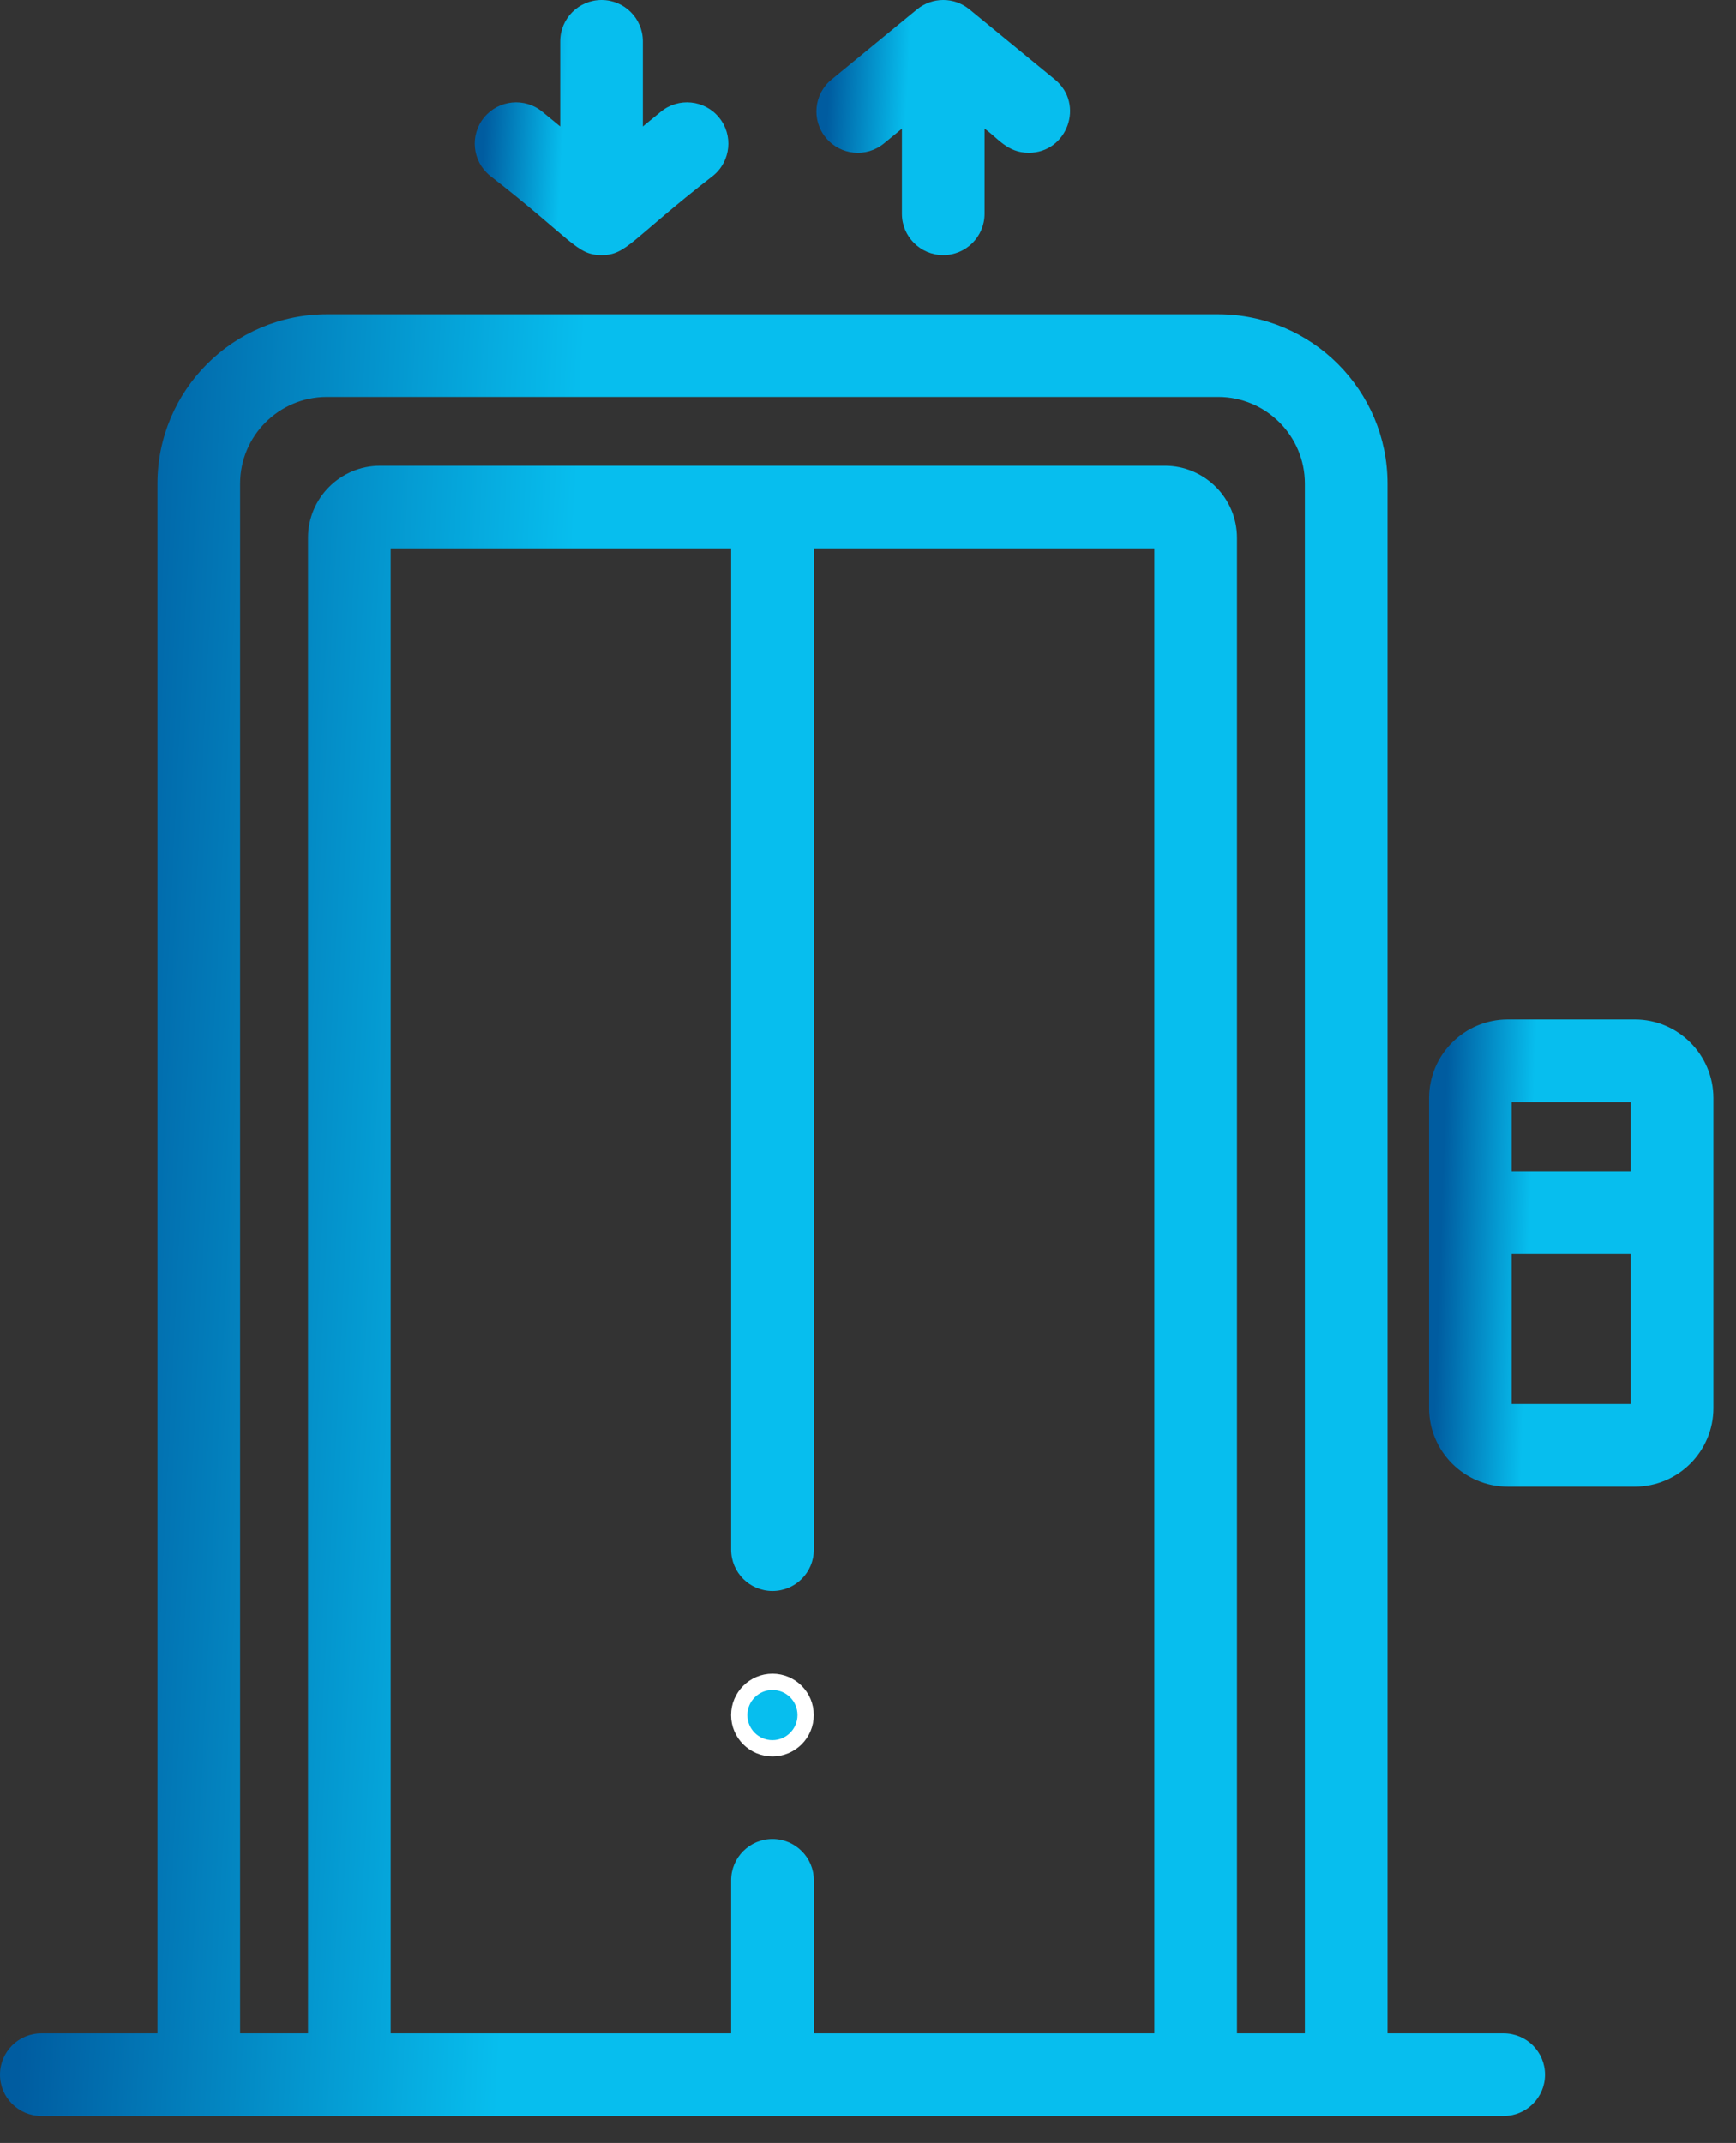 <svg width="64" height="79" viewBox="0 0 64 79" fill="none" xmlns="http://www.w3.org/2000/svg">
<rect x="0" y="0" width="64" height="79" fill="#333333" stroke="none"/>
<path d="M18.057 6.473C21.105 8.841 21.249 9.405 22.176 9.405C23.105 9.405 23.256 8.833 26.295 6.473C26.945 5.939 27.04 4.979 26.506 4.33C25.973 3.679 25.013 3.584 24.363 4.118L23.7 4.661V1.524C23.7 0.682 23.018 0 22.176 0C21.335 0 20.652 0.682 20.652 1.524V4.662L19.99 4.118C19.34 3.584 18.38 3.679 17.846 4.33C17.312 4.98 17.407 5.939 18.057 6.473Z" fill="url(#paint0_linear)"/>
<path d="M32.588 5.288L33.25 4.744V7.882C33.25 8.723 33.932 9.405 34.774 9.405C35.615 9.405 36.297 8.723 36.297 7.882V4.744C36.781 5.078 37.131 5.633 37.926 5.633C39.352 5.633 39.995 3.837 38.893 2.933L35.74 0.346C35.178 -0.116 34.369 -0.115 33.807 0.346L30.655 2.933C30.004 3.466 29.91 4.426 30.444 5.076C30.977 5.727 31.937 5.822 32.588 5.288Z" fill="url(#paint1_linear)"/>
<path d="M55.435 74.959H51.154V17.83C51.154 14.388 48.353 11.587 44.91 11.587H12.049C8.606 11.587 5.805 14.388 5.805 17.83V74.959H1.524C0.682 74.959 0 75.641 0 76.482C0 77.323 0.682 78.006 1.524 78.006H55.435C56.276 78.006 56.959 77.323 56.959 76.482C56.959 75.641 56.276 74.959 55.435 74.959ZM30.003 74.959V69.316C30.003 68.475 29.32 67.793 28.479 67.793C27.637 67.793 26.955 68.475 26.955 69.316V74.959H14.402V20.217H26.955V57.128C26.955 57.969 27.637 58.651 28.479 58.651C29.32 58.651 30.003 57.969 30.003 57.128V20.217H42.556V74.959H30.003ZM45.603 74.959V19.829C45.603 18.363 44.41 17.17 42.944 17.17H14.014C12.548 17.17 11.355 18.363 11.355 19.829V74.959H8.852V17.83C8.852 16.068 10.286 14.634 12.049 14.634H44.91C46.673 14.634 48.106 16.068 48.106 17.83V74.959H45.603Z" fill="url(#paint2_linear)"/>
<path d="M60.268 37.584H55.583C53.984 37.584 52.684 38.885 52.684 40.484V51.905C52.684 53.504 53.985 54.804 55.583 54.804H60.268C61.867 54.804 63.167 53.504 63.167 51.905C63.167 49.519 63.167 42.904 63.167 40.484C63.167 38.885 61.867 37.584 60.268 37.584ZM55.731 40.632H60.12V43.179H55.731V40.632ZM55.731 51.757V46.226H60.12V51.757H55.731Z" fill="url(#paint3_linear)"/>
<path d="M27.253 63.226C27.253 62.55 27.801 62 28.477 62C29.153 62 29.7 62.547 29.7 63.222V63.226C29.7 63.901 29.152 64.45 28.477 64.45C27.801 64.45 27.253 63.902 27.253 63.226Z" fill="#07BEEE" stroke="white" stroke-width="0.6"/>
<defs>
<linearGradient id="paint0_linear" x1="21.044" y1="-1.7021e-06" x2="18.141" y2="-0.166" gradientUnits="userSpaceOnUse">
<stop stop-color="#07BEEE"/>
<stop offset="1" stop-color="#005CA0"/>
</linearGradient>
<linearGradient id="paint1_linear" x1="33.642" y1="-1.70209e-06" x2="30.739" y2="-0.166" gradientUnits="userSpaceOnUse">
<stop stop-color="#07BEEE"/>
<stop offset="1" stop-color="#005CA0"/>
</linearGradient>
<linearGradient id="paint2_linear" x1="21.587" y1="11.587" x2="3.889" y2="10.715" gradientUnits="userSpaceOnUse">
<stop stop-color="#07BEEE"/>
<stop offset="1" stop-color="#005CA0"/>
</linearGradient>
<linearGradient id="paint3_linear" x1="56.657" y1="37.584" x2="53.395" y2="37.47" gradientUnits="userSpaceOnUse">
<stop stop-color="#07BEEE"/>
<stop offset="1" stop-color="#005CA0"/>
</linearGradient>
</defs>
</svg>
